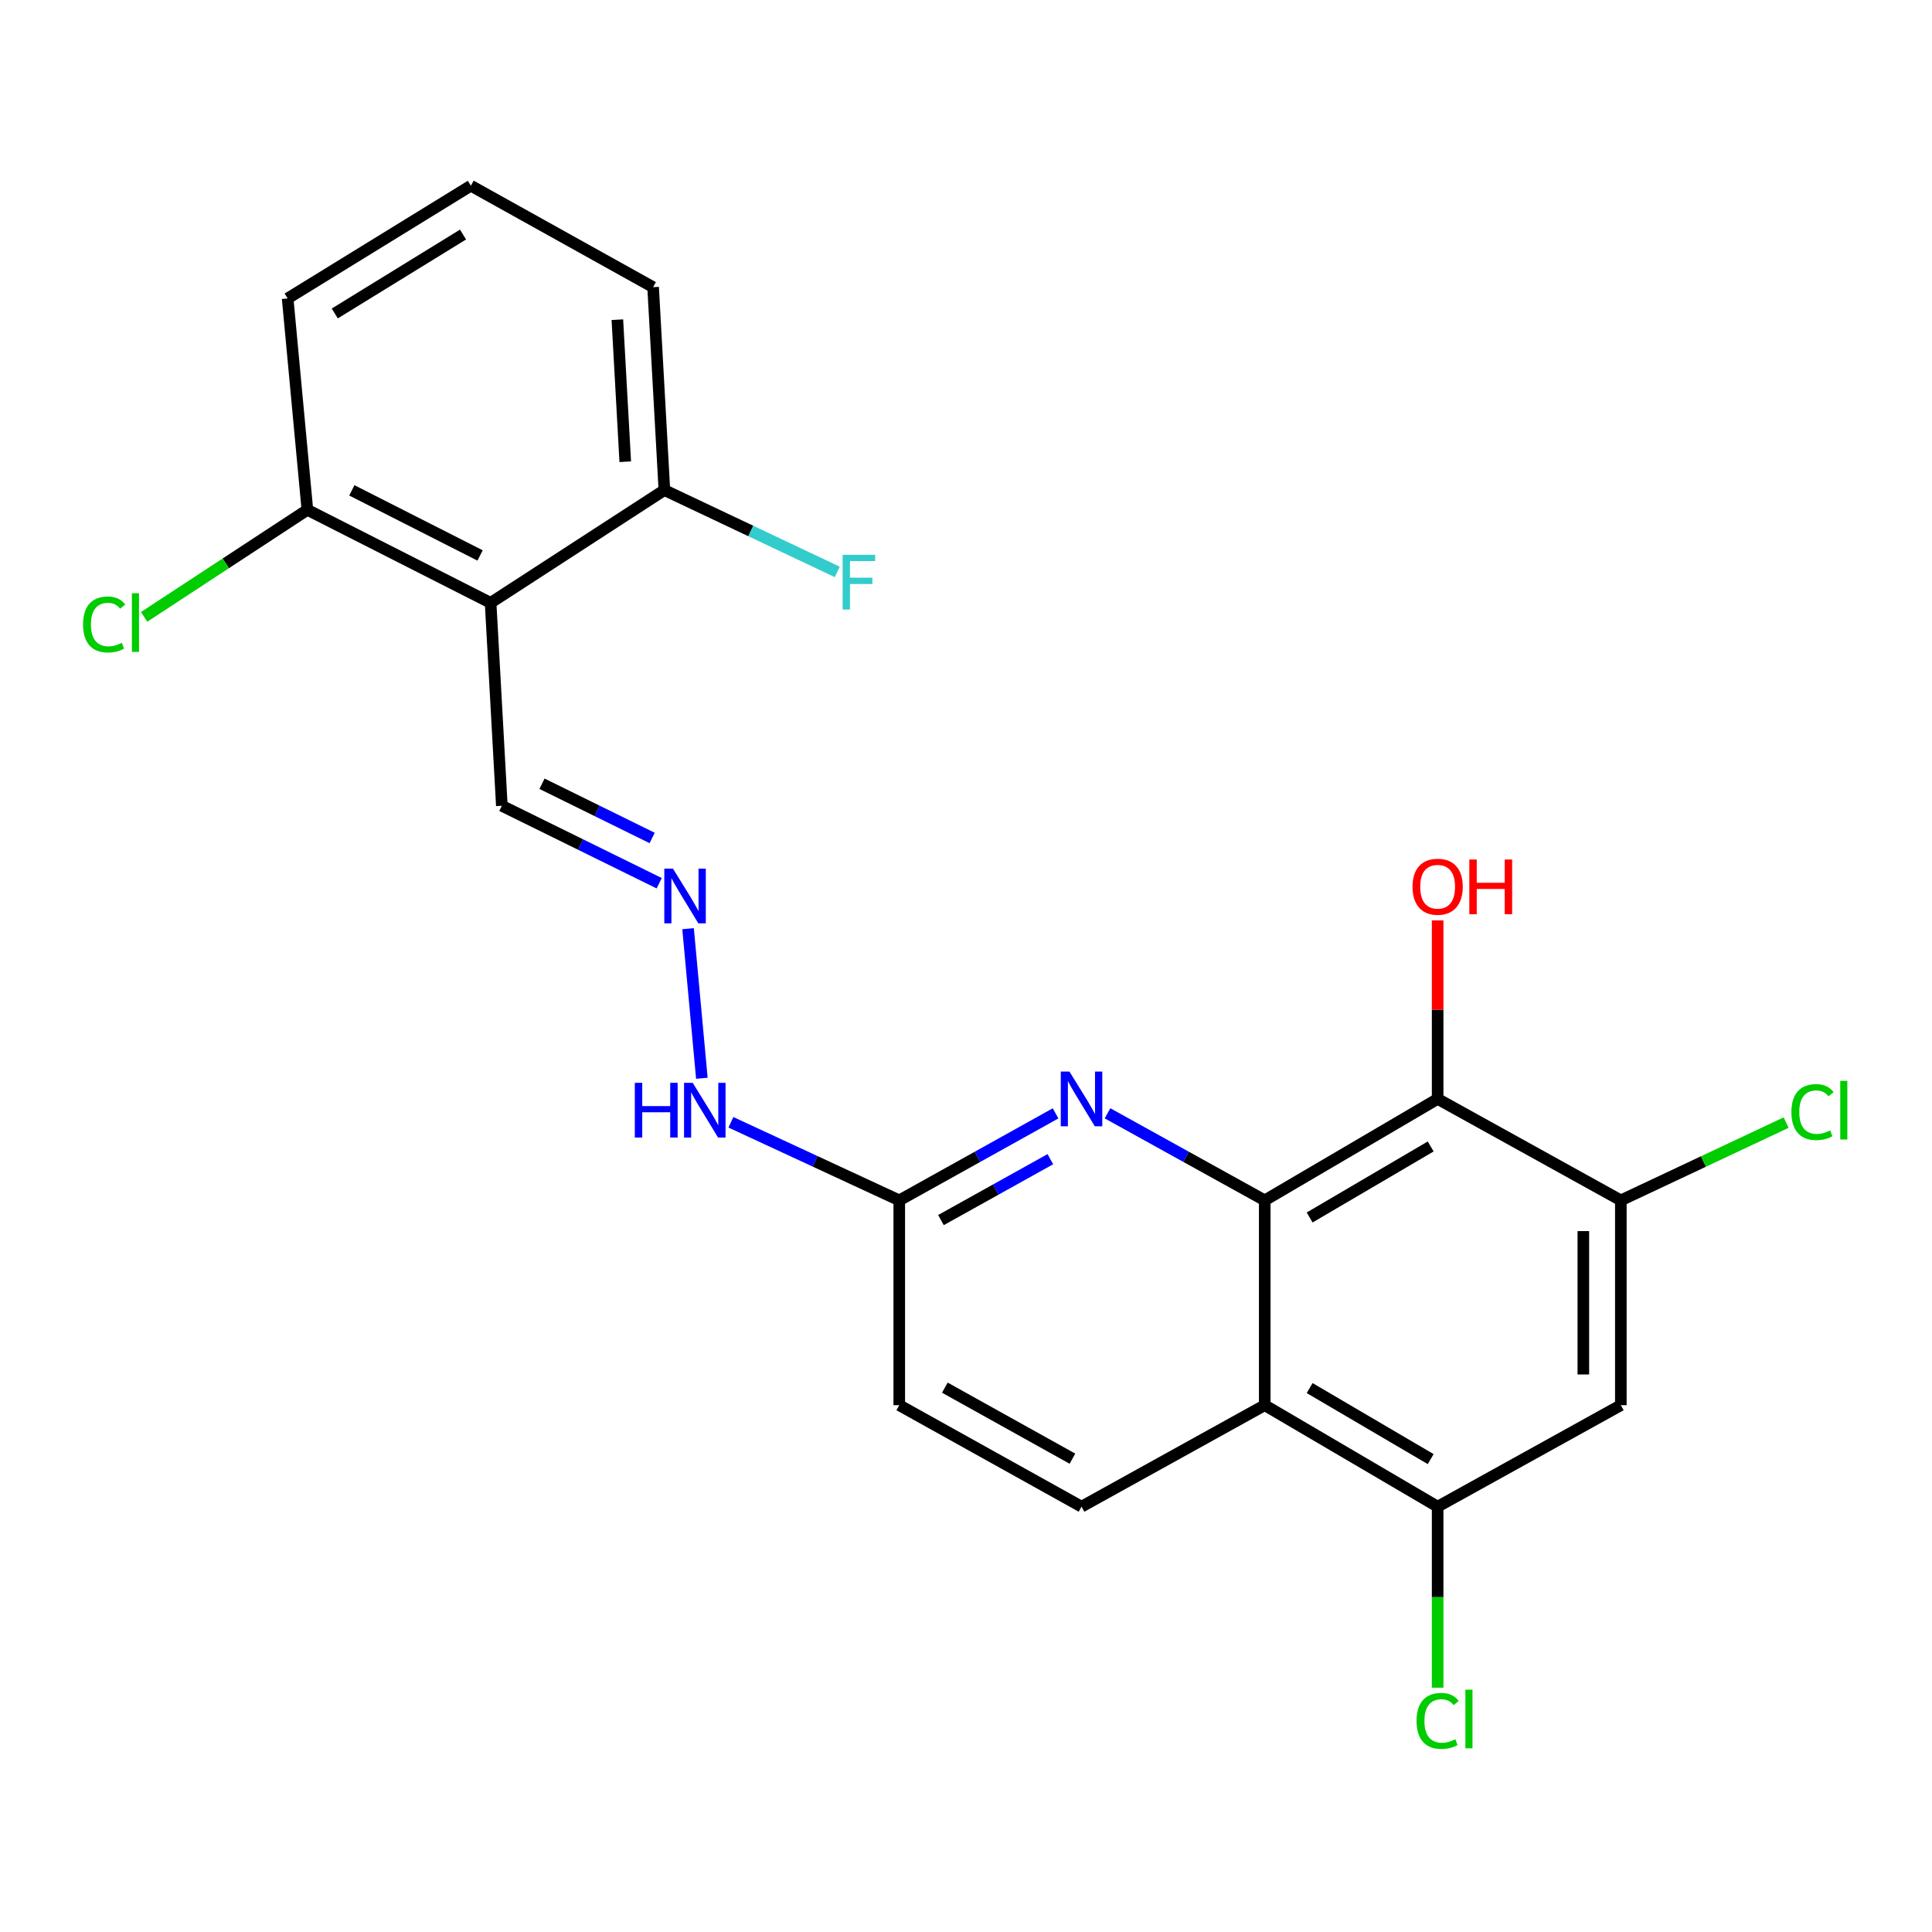 <?xml version='1.0' encoding='iso-8859-1'?>
<svg version='1.1' baseProfile='full'
              xmlns='http://www.w3.org/2000/svg'
                      xmlns:rdkit='http://www.rdkit.org/xml'
                      xmlns:xlink='http://www.w3.org/1999/xlink'
                  xml:space='preserve'
width='1000px' height='1000px' viewBox='0 0 1000 1000'>
<!-- END OF HEADER -->
<rect style='opacity:1.0;fill:#FFFFFF;stroke:none' width='1000' height='1000' x='0' y='0'> </rect>
<path class='bond-0' d='M 654.623,621.307 L 654.623,727.324' style='fill:none;fill-rule:evenodd;stroke:#000000;stroke-width:6px;stroke-linecap:butt;stroke-linejoin:miter;stroke-opacity:1' />
<path class='bond-1' d='M 654.623,621.307 L 744.121,568.794' style='fill:none;fill-rule:evenodd;stroke:#000000;stroke-width:6px;stroke-linecap:butt;stroke-linejoin:miter;stroke-opacity:1' />
<path class='bond-1' d='M 677.87,630.17 L 740.518,593.411' style='fill:none;fill-rule:evenodd;stroke:#000000;stroke-width:6px;stroke-linecap:butt;stroke-linejoin:miter;stroke-opacity:1' />
<path class='bond-2' d='M 654.623,621.307 L 613.936,598.775' style='fill:none;fill-rule:evenodd;stroke:#000000;stroke-width:6px;stroke-linecap:butt;stroke-linejoin:miter;stroke-opacity:1' />
<path class='bond-2' d='M 613.936,598.775 L 573.249,576.243' style='fill:none;fill-rule:evenodd;stroke:#0000FF;stroke-width:6px;stroke-linecap:butt;stroke-linejoin:miter;stroke-opacity:1' />
<path class='bond-5' d='M 654.623,727.324 L 744.121,779.847' style='fill:none;fill-rule:evenodd;stroke:#000000;stroke-width:6px;stroke-linecap:butt;stroke-linejoin:miter;stroke-opacity:1' />
<path class='bond-5' d='M 677.871,718.463 L 740.52,755.229' style='fill:none;fill-rule:evenodd;stroke:#000000;stroke-width:6px;stroke-linecap:butt;stroke-linejoin:miter;stroke-opacity:1' />
<path class='bond-7' d='M 654.623,727.324 L 559.799,779.847' style='fill:none;fill-rule:evenodd;stroke:#000000;stroke-width:6px;stroke-linecap:butt;stroke-linejoin:miter;stroke-opacity:1' />
<path class='bond-4' d='M 744.121,568.794 L 838.945,621.307' style='fill:none;fill-rule:evenodd;stroke:#000000;stroke-width:6px;stroke-linecap:butt;stroke-linejoin:miter;stroke-opacity:1' />
<path class='bond-14' d='M 744.121,568.794 L 744.121,522.593' style='fill:none;fill-rule:evenodd;stroke:#000000;stroke-width:6px;stroke-linecap:butt;stroke-linejoin:miter;stroke-opacity:1' />
<path class='bond-14' d='M 744.121,522.593 L 744.121,476.393' style='fill:none;fill-rule:evenodd;stroke:#FF0000;stroke-width:6px;stroke-linecap:butt;stroke-linejoin:miter;stroke-opacity:1' />
<path class='bond-8' d='M 546.359,576.275 L 505.91,598.791' style='fill:none;fill-rule:evenodd;stroke:#0000FF;stroke-width:6px;stroke-linecap:butt;stroke-linejoin:miter;stroke-opacity:1' />
<path class='bond-8' d='M 505.91,598.791 L 465.46,621.307' style='fill:none;fill-rule:evenodd;stroke:#000000;stroke-width:6px;stroke-linecap:butt;stroke-linejoin:miter;stroke-opacity:1' />
<path class='bond-8' d='M 543.664,599.989 L 515.349,615.75' style='fill:none;fill-rule:evenodd;stroke:#0000FF;stroke-width:6px;stroke-linecap:butt;stroke-linejoin:miter;stroke-opacity:1' />
<path class='bond-8' d='M 515.349,615.75 L 487.035,631.511' style='fill:none;fill-rule:evenodd;stroke:#000000;stroke-width:6px;stroke-linecap:butt;stroke-linejoin:miter;stroke-opacity:1' />
<path class='bond-3' d='M 253.933,312.033 L 259.755,417.069' style='fill:none;fill-rule:evenodd;stroke:#000000;stroke-width:6px;stroke-linecap:butt;stroke-linejoin:miter;stroke-opacity:1' />
<path class='bond-10' d='M 253.933,312.033 L 159.098,263.888' style='fill:none;fill-rule:evenodd;stroke:#000000;stroke-width:6px;stroke-linecap:butt;stroke-linejoin:miter;stroke-opacity:1' />
<path class='bond-10' d='M 248.494,287.505 L 182.109,253.803' style='fill:none;fill-rule:evenodd;stroke:#000000;stroke-width:6px;stroke-linecap:butt;stroke-linejoin:miter;stroke-opacity:1' />
<path class='bond-11' d='M 253.933,312.033 L 343.883,253.666' style='fill:none;fill-rule:evenodd;stroke:#000000;stroke-width:6px;stroke-linecap:butt;stroke-linejoin:miter;stroke-opacity:1' />
<path class='bond-6' d='M 838.945,621.307 L 838.945,727.324' style='fill:none;fill-rule:evenodd;stroke:#000000;stroke-width:6px;stroke-linecap:butt;stroke-linejoin:miter;stroke-opacity:1' />
<path class='bond-6' d='M 819.536,637.209 L 819.536,711.421' style='fill:none;fill-rule:evenodd;stroke:#000000;stroke-width:6px;stroke-linecap:butt;stroke-linejoin:miter;stroke-opacity:1' />
<path class='bond-16' d='M 838.945,621.307 L 881.715,601.181' style='fill:none;fill-rule:evenodd;stroke:#000000;stroke-width:6px;stroke-linecap:butt;stroke-linejoin:miter;stroke-opacity:1' />
<path class='bond-16' d='M 881.715,601.181 L 924.486,581.056' style='fill:none;fill-rule:evenodd;stroke:#00CC00;stroke-width:6px;stroke-linecap:butt;stroke-linejoin:miter;stroke-opacity:1' />
<path class='bond-17' d='M 744.121,779.847 L 744.121,826.698' style='fill:none;fill-rule:evenodd;stroke:#000000;stroke-width:6px;stroke-linecap:butt;stroke-linejoin:miter;stroke-opacity:1' />
<path class='bond-17' d='M 744.121,826.698 L 744.121,873.548' style='fill:none;fill-rule:evenodd;stroke:#00CC00;stroke-width:6px;stroke-linecap:butt;stroke-linejoin:miter;stroke-opacity:1' />
<path class='bond-24' d='M 744.121,779.847 L 838.945,727.324' style='fill:none;fill-rule:evenodd;stroke:#000000;stroke-width:6px;stroke-linecap:butt;stroke-linejoin:miter;stroke-opacity:1' />
<path class='bond-23' d='M 559.799,779.847 L 465.46,727.324' style='fill:none;fill-rule:evenodd;stroke:#000000;stroke-width:6px;stroke-linecap:butt;stroke-linejoin:miter;stroke-opacity:1' />
<path class='bond-23' d='M 555.089,755.01 L 489.052,718.244' style='fill:none;fill-rule:evenodd;stroke:#000000;stroke-width:6px;stroke-linecap:butt;stroke-linejoin:miter;stroke-opacity:1' />
<path class='bond-13' d='M 465.46,621.307 L 421.888,601.101' style='fill:none;fill-rule:evenodd;stroke:#000000;stroke-width:6px;stroke-linecap:butt;stroke-linejoin:miter;stroke-opacity:1' />
<path class='bond-13' d='M 421.888,601.101 L 378.316,580.895' style='fill:none;fill-rule:evenodd;stroke:#0000FF;stroke-width:6px;stroke-linecap:butt;stroke-linejoin:miter;stroke-opacity:1' />
<path class='bond-15' d='M 465.46,621.307 L 465.46,727.324' style='fill:none;fill-rule:evenodd;stroke:#000000;stroke-width:6px;stroke-linecap:butt;stroke-linejoin:miter;stroke-opacity:1' />
<path class='bond-9' d='M 356.142,480.692 L 363.279,558.109' style='fill:none;fill-rule:evenodd;stroke:#0000FF;stroke-width:6px;stroke-linecap:butt;stroke-linejoin:miter;stroke-opacity:1' />
<path class='bond-12' d='M 341.197,457.16 L 300.476,437.115' style='fill:none;fill-rule:evenodd;stroke:#0000FF;stroke-width:6px;stroke-linecap:butt;stroke-linejoin:miter;stroke-opacity:1' />
<path class='bond-12' d='M 300.476,437.115 L 259.755,417.069' style='fill:none;fill-rule:evenodd;stroke:#000000;stroke-width:6px;stroke-linecap:butt;stroke-linejoin:miter;stroke-opacity:1' />
<path class='bond-12' d='M 337.553,433.733 L 309.049,419.701' style='fill:none;fill-rule:evenodd;stroke:#0000FF;stroke-width:6px;stroke-linecap:butt;stroke-linejoin:miter;stroke-opacity:1' />
<path class='bond-12' d='M 309.049,419.701 L 280.544,405.669' style='fill:none;fill-rule:evenodd;stroke:#000000;stroke-width:6px;stroke-linecap:butt;stroke-linejoin:miter;stroke-opacity:1' />
<path class='bond-18' d='M 159.098,263.888 L 116.853,291.591' style='fill:none;fill-rule:evenodd;stroke:#000000;stroke-width:6px;stroke-linecap:butt;stroke-linejoin:miter;stroke-opacity:1' />
<path class='bond-18' d='M 116.853,291.591 L 74.607,319.293' style='fill:none;fill-rule:evenodd;stroke:#00CC00;stroke-width:6px;stroke-linecap:butt;stroke-linejoin:miter;stroke-opacity:1' />
<path class='bond-21' d='M 159.098,263.888 L 148.886,154.475' style='fill:none;fill-rule:evenodd;stroke:#000000;stroke-width:6px;stroke-linecap:butt;stroke-linejoin:miter;stroke-opacity:1' />
<path class='bond-19' d='M 343.883,253.666 L 388.62,274.844' style='fill:none;fill-rule:evenodd;stroke:#000000;stroke-width:6px;stroke-linecap:butt;stroke-linejoin:miter;stroke-opacity:1' />
<path class='bond-19' d='M 388.62,274.844 L 433.358,296.022' style='fill:none;fill-rule:evenodd;stroke:#33CCCC;stroke-width:6px;stroke-linecap:butt;stroke-linejoin:miter;stroke-opacity:1' />
<path class='bond-22' d='M 343.883,253.666 L 338.05,148.641' style='fill:none;fill-rule:evenodd;stroke:#000000;stroke-width:6px;stroke-linecap:butt;stroke-linejoin:miter;stroke-opacity:1' />
<path class='bond-22' d='M 323.629,238.989 L 319.545,165.471' style='fill:none;fill-rule:evenodd;stroke:#000000;stroke-width:6px;stroke-linecap:butt;stroke-linejoin:miter;stroke-opacity:1' />
<path class='bond-20' d='M 243.711,96.118 L 338.05,148.641' style='fill:none;fill-rule:evenodd;stroke:#000000;stroke-width:6px;stroke-linecap:butt;stroke-linejoin:miter;stroke-opacity:1' />
<path class='bond-25' d='M 243.711,96.118 L 148.886,154.475' style='fill:none;fill-rule:evenodd;stroke:#000000;stroke-width:6px;stroke-linecap:butt;stroke-linejoin:miter;stroke-opacity:1' />
<path class='bond-25' d='M 239.66,121.401 L 173.283,162.251' style='fill:none;fill-rule:evenodd;stroke:#000000;stroke-width:6px;stroke-linecap:butt;stroke-linejoin:miter;stroke-opacity:1' />
<path  class='atom-3' d='M 553.539 554.634
L 562.819 569.634
Q 563.739 571.114, 565.219 573.794
Q 566.699 576.474, 566.779 576.634
L 566.779 554.634
L 570.539 554.634
L 570.539 582.954
L 566.659 582.954
L 556.699 566.554
Q 555.539 564.634, 554.299 562.434
Q 553.099 560.234, 552.739 559.554
L 552.739 582.954
L 549.059 582.954
L 549.059 554.634
L 553.539 554.634
' fill='#0000FF'/>
<path  class='atom-10' d='M 348.32 449.588
L 357.6 464.588
Q 358.52 466.068, 360 468.748
Q 361.48 471.428, 361.56 471.588
L 361.56 449.588
L 365.32 449.588
L 365.32 477.908
L 361.44 477.908
L 351.48 461.508
Q 350.32 459.588, 349.08 457.388
Q 347.88 455.188, 347.52 454.508
L 347.52 477.908
L 343.84 477.908
L 343.84 449.588
L 348.32 449.588
' fill='#0000FF'/>
<path  class='atom-14' d='M 328.582 560.468
L 332.422 560.468
L 332.422 572.508
L 346.902 572.508
L 346.902 560.468
L 350.742 560.468
L 350.742 588.788
L 346.902 588.788
L 346.902 575.708
L 332.422 575.708
L 332.422 588.788
L 328.582 588.788
L 328.582 560.468
' fill='#0000FF'/>
<path  class='atom-14' d='M 358.542 560.468
L 367.822 575.468
Q 368.742 576.948, 370.222 579.628
Q 371.702 582.308, 371.782 582.468
L 371.782 560.468
L 375.542 560.468
L 375.542 588.788
L 371.662 588.788
L 361.702 572.388
Q 360.542 570.468, 359.302 568.268
Q 358.102 566.068, 357.742 565.388
L 357.742 588.788
L 354.062 588.788
L 354.062 560.468
L 358.542 560.468
' fill='#0000FF'/>
<path  class='atom-15' d='M 731.121 458.965
Q 731.121 452.165, 734.481 448.365
Q 737.841 444.565, 744.121 444.565
Q 750.401 444.565, 753.761 448.365
Q 757.121 452.165, 757.121 458.965
Q 757.121 465.845, 753.721 469.765
Q 750.321 473.645, 744.121 473.645
Q 737.881 473.645, 734.481 469.765
Q 731.121 465.885, 731.121 458.965
M 744.121 470.445
Q 748.441 470.445, 750.761 467.565
Q 753.121 464.645, 753.121 458.965
Q 753.121 453.405, 750.761 450.605
Q 748.441 447.765, 744.121 447.765
Q 739.801 447.765, 737.441 450.565
Q 735.121 453.365, 735.121 458.965
Q 735.121 464.685, 737.441 467.565
Q 739.801 470.445, 744.121 470.445
' fill='#FF0000'/>
<path  class='atom-15' d='M 760.521 444.885
L 764.361 444.885
L 764.361 456.925
L 778.841 456.925
L 778.841 444.885
L 782.681 444.885
L 782.681 473.205
L 778.841 473.205
L 778.841 460.125
L 764.361 460.125
L 764.361 473.205
L 760.521 473.205
L 760.521 444.885
' fill='#FF0000'/>
<path  class='atom-17' d='M 927.227 575.608
Q 927.227 568.568, 930.507 564.888
Q 933.827 561.168, 940.107 561.168
Q 945.947 561.168, 949.067 565.288
L 946.427 567.448
Q 944.147 564.448, 940.107 564.448
Q 935.827 564.448, 933.547 567.328
Q 931.307 570.168, 931.307 575.608
Q 931.307 581.208, 933.627 584.088
Q 935.987 586.968, 940.547 586.968
Q 943.667 586.968, 947.307 585.088
L 948.427 588.088
Q 946.947 589.048, 944.707 589.608
Q 942.467 590.168, 939.987 590.168
Q 933.827 590.168, 930.507 586.408
Q 927.227 582.648, 927.227 575.608
' fill='#00CC00'/>
<path  class='atom-17' d='M 952.507 559.448
L 956.187 559.448
L 956.187 589.808
L 952.507 589.808
L 952.507 559.448
' fill='#00CC00'/>
<path  class='atom-18' d='M 733.201 890.736
Q 733.201 883.696, 736.481 880.016
Q 739.801 876.296, 746.081 876.296
Q 751.921 876.296, 755.041 880.416
L 752.401 882.576
Q 750.121 879.576, 746.081 879.576
Q 741.801 879.576, 739.521 882.456
Q 737.281 885.296, 737.281 890.736
Q 737.281 896.336, 739.601 899.216
Q 741.961 902.096, 746.521 902.096
Q 749.641 902.096, 753.281 900.216
L 754.401 903.216
Q 752.921 904.176, 750.681 904.736
Q 748.441 905.296, 745.961 905.296
Q 739.801 905.296, 736.481 901.536
Q 733.201 897.776, 733.201 890.736
' fill='#00CC00'/>
<path  class='atom-18' d='M 758.481 874.576
L 762.161 874.576
L 762.161 904.936
L 758.481 904.936
L 758.481 874.576
' fill='#00CC00'/>
<path  class='atom-19' d='M 42.987 323.225
Q 42.987 316.185, 46.267 312.505
Q 49.587 308.785, 55.867 308.785
Q 61.707 308.785, 64.827 312.905
L 62.187 315.065
Q 59.907 312.065, 55.867 312.065
Q 51.587 312.065, 49.307 314.945
Q 47.067 317.785, 47.067 323.225
Q 47.067 328.825, 49.387 331.705
Q 51.747 334.585, 56.307 334.585
Q 59.427 334.585, 63.067 332.705
L 64.187 335.705
Q 62.707 336.665, 60.467 337.225
Q 58.227 337.785, 55.747 337.785
Q 49.587 337.785, 46.267 334.025
Q 42.987 330.265, 42.987 323.225
' fill='#00CC00'/>
<path  class='atom-19' d='M 68.267 307.065
L 71.947 307.065
L 71.947 337.425
L 68.267 337.425
L 68.267 307.065
' fill='#00CC00'/>
<path  class='atom-20' d='M 436.143 287.166
L 452.983 287.166
L 452.983 290.406
L 439.943 290.406
L 439.943 299.006
L 451.543 299.006
L 451.543 302.286
L 439.943 302.286
L 439.943 315.486
L 436.143 315.486
L 436.143 287.166
' fill='#33CCCC'/>
</svg>
